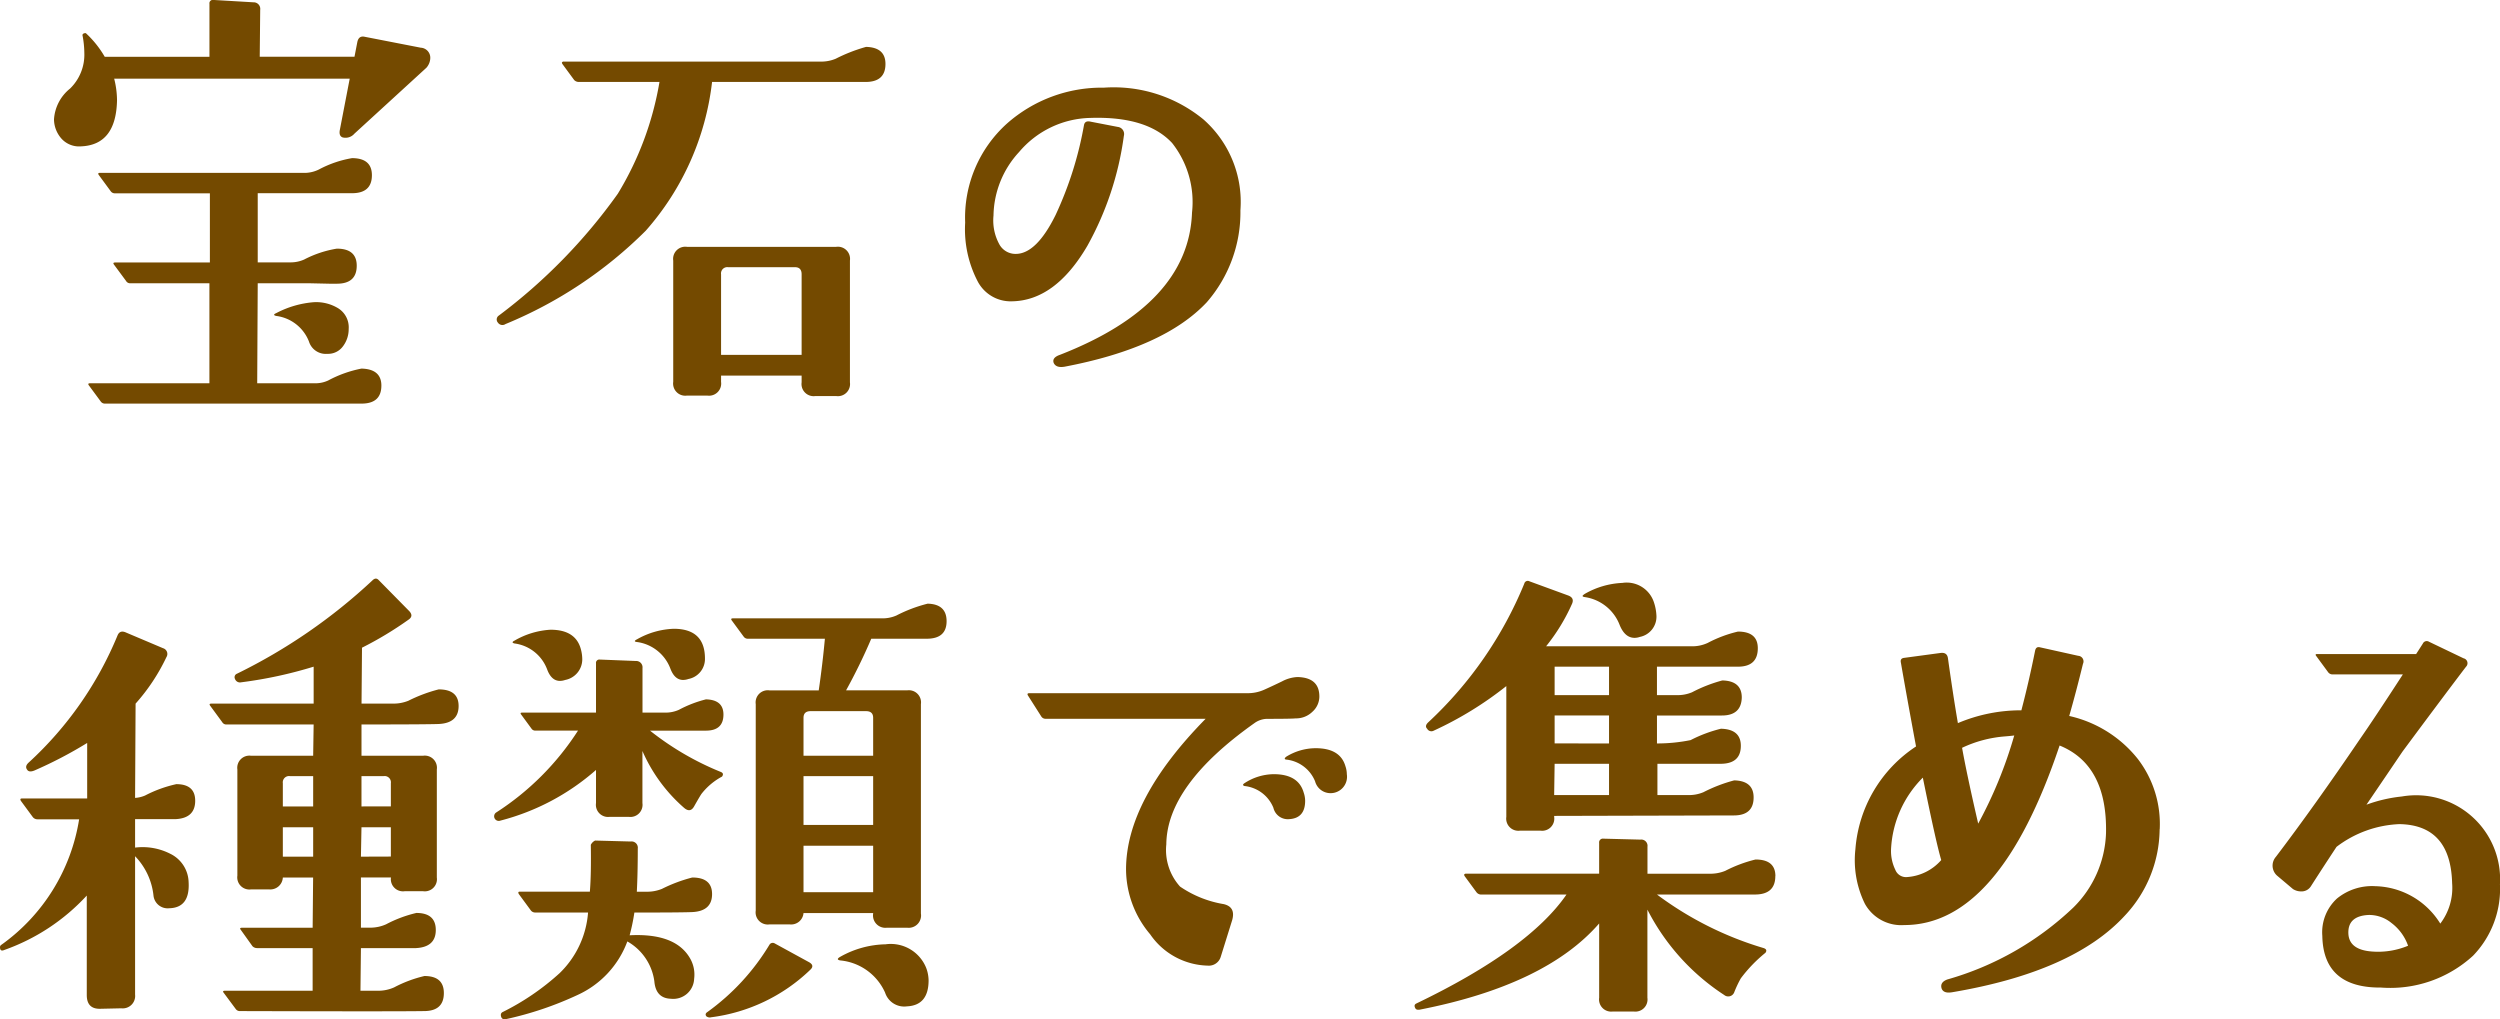 <svg xmlns="http://www.w3.org/2000/svg" width="149.441" height="60.936" viewBox="0 0 149.441 60.936">
  <path id="パス_1245" data-name="パス 1245" d="M25.913-17.983l-4.3,3.937a.7.7,0,0,1-.708.227q-.227-.085-.17-.425l.595-3.087H7.25a5.37,5.37,0,0,1,.17,1.3q-.057,2.662-2.152,2.747a1.418,1.418,0,0,1-1.147-.439A1.757,1.757,0,0,1,3.653-14.9a2.566,2.566,0,0,1,.963-1.841,2.823,2.823,0,0,0,.85-2.124,5.8,5.8,0,0,0-.113-1.076q.028-.113.2-.113a6.028,6.028,0,0,1,1.133,1.416h6.259v-3.172a.2.2,0,0,1,.227-.227l2.407.142a.394.394,0,0,1,.4.453l-.028,2.8h5.664l.17-.878q.085-.4.453-.312l3.342.651a.6.6,0,0,1,.566.623A.907.907,0,0,1,25.913-17.983Zm-4.645,15.6a1.7,1.7,0,0,1-.34,1.048,1.1,1.1,0,0,1-.935.453,1.052,1.052,0,0,1-1.1-.736,2.429,2.429,0,0,0-1.954-1.529q-.255-.057,0-.17a5.788,5.788,0,0,1,2.237-.651,2.522,2.522,0,0,1,1.473.368A1.343,1.343,0,0,1,21.269-2.379Zm1.954,3.4q0,1.076-1.189,1.076H6.712a.3.3,0,0,1-.255-.113L5.749,1.02Q5.636.878,5.806.878h7.137V-5.1H8.213a.278.278,0,0,1-.255-.142L7.25-6.2q-.113-.142.057-.142h5.664v-4.135H7.307a.3.3,0,0,1-.255-.113l-.708-.963Q6.23-11.7,6.4-11.7H18.72a1.988,1.988,0,0,0,.765-.2,6.516,6.516,0,0,1,1.982-.68q1.189,0,1.189,1.02,0,1.076-1.189,1.076H15.831v4.135h1.982a2,2,0,0,0,.793-.17,6.472,6.472,0,0,1,1.954-.651q1.189,0,1.189,1.02,0,1.076-1.189,1.076h-.453L18.946-5.1H15.831L15.8.878h3.483a1.8,1.8,0,0,0,.765-.17A7.052,7.052,0,0,1,22.033,0Q23.223.028,23.223,1.02ZM53.355-18.21q0,1.076-1.189,1.076H42.99a16.229,16.229,0,0,1-3.965,8.893,25.711,25.711,0,0,1-8.383,5.579.325.325,0,0,1-.453-.085.281.281,0,0,1,.057-.425,33,33,0,0,0,7.108-7.278,18.842,18.842,0,0,0,2.492-6.684H35.032a.384.384,0,0,1-.283-.113l-.708-.963a.217.217,0,0,1-.028-.085.114.114,0,0,1,.113-.057H49.447a2.235,2.235,0,0,0,.935-.17,9.751,9.751,0,0,1,1.813-.708Q53.355-19.2,53.355-18.21ZM51.231.821a.726.726,0,0,1-.821.821H49.164a.726.726,0,0,1-.821-.821v-.4H43.528V.793a.726.726,0,0,1-.821.821H41.489a.726.726,0,0,1-.821-.821v-7.25a.726.726,0,0,1,.821-.821H50.41a.726.726,0,0,1,.821.821ZM48.343-.821V-5.636q0-.425-.4-.425H43.953a.375.375,0,0,0-.425.425V-.821Zm26.23-8.638a8.188,8.188,0,0,1-2.011,5.494q-2.549,2.719-8.5,3.852-.51.085-.651-.227-.113-.312.368-.481,7.7-3,7.9-8.5a5.7,5.7,0,0,0-1.189-4.163q-1.5-1.614-4.9-1.5a5.732,5.732,0,0,0-4.248,2.039,5.715,5.715,0,0,0-1.529,3.795,2.968,2.968,0,0,0,.368,1.756,1.105,1.105,0,0,0,.991.538q1.218-.028,2.351-2.322a21.542,21.542,0,0,0,1.7-5.381q.057-.283.4-.2l1.614.312a.427.427,0,0,1,.368.538,18.574,18.574,0,0,1-2.181,6.57Q63.5-4.05,60.894-4.021a2.223,2.223,0,0,1-2.025-1.189,6.744,6.744,0,0,1-.75-3.512,7.569,7.569,0,0,1,2.492-5.919,8.561,8.561,0,0,1,5.806-2.152,8.454,8.454,0,0,1,5.947,1.9A6.58,6.58,0,0,1,74.573-9.459ZM27.839,20.169q0,1.02-1.189,1.076-.765.028-4.616.028v1.869h3.682a.726.726,0,0,1,.821.821v6.457a.726.726,0,0,1-.821.821h-1.1a.726.726,0,0,1-.821-.821H22v3h.566a2.309,2.309,0,0,0,.935-.2,7.554,7.554,0,0,1,1.813-.68q1.161,0,1.161,1.02T25.29,34.641H22l-.028,2.549h1.076a2.309,2.309,0,0,0,.935-.2,7.554,7.554,0,0,1,1.813-.68q1.161,0,1.161,1.02,0,1.076-1.189,1.076-1.7.028-10.988,0a.3.3,0,0,1-.255-.113l-.736-.991q-.085-.113.085-.113h5.239V34.641H15.8a.384.384,0,0,1-.283-.113l-.708-.991q-.085-.113.085-.113h4.22l.028-3H17.332a.751.751,0,0,1-.821.708H15.435a.726.726,0,0,1-.821-.821V23.964a.726.726,0,0,1,.821-.821h3.71l.028-1.869H13.962a.278.278,0,0,1-.255-.142L13,20.169q-.113-.142.057-.142h6.117V17.818a25.728,25.728,0,0,1-4.333.935.314.314,0,0,1-.368-.2.223.223,0,0,1,.113-.312,33.236,33.236,0,0,0,8.1-5.579q.2-.2.368-.028l1.813,1.841q.312.312-.028.538a21.182,21.182,0,0,1-2.775,1.671l-.028,3.342H23.9a2.36,2.36,0,0,0,.935-.17,9.012,9.012,0,0,1,1.813-.68Q27.839,19.178,27.839,20.169Zm-4.05,6V24.785a.375.375,0,0,0-.425-.425H22.033v1.813Zm0,3V27.419H22.033L22,29.175ZM19.145,24.36H17.757a.375.375,0,0,0-.425.425v1.388h1.813Zm0,3.059H17.332v1.756h1.813Zm-7.052-1.586q0,1.048-1.189,1.1H8.5v1.7a3.64,3.64,0,0,1,2.1.368,1.944,1.944,0,0,1,1.1,1.7q.085,1.529-1.161,1.558A.851.851,0,0,1,9.6,31.5a3.984,3.984,0,0,0-1.1-2.351v8.27a.742.742,0,0,1-.821.821l-1.246.028q-.821.028-.821-.821V31.5A12.252,12.252,0,0,1,.68,34.754q-.255.113-.255-.17a.166.166,0,0,1,.085-.142,11.411,11.411,0,0,0,4.645-7.5H2.662a.349.349,0,0,1-.283-.142l-.708-.963a.217.217,0,0,1-.028-.085q0-.057.113-.057h3.88V22.378a25.159,25.159,0,0,1-3.144,1.643q-.34.142-.453-.057-.142-.2.113-.425a21.314,21.314,0,0,0,5.3-7.59q.142-.34.51-.17l2.209.935a.358.358,0,0,1,.2.538,11.637,11.637,0,0,1-1.841,2.775L8.5,25.663a1.834,1.834,0,0,0,.595-.142,7.571,7.571,0,0,1,1.869-.68Q12.093,24.842,12.093,25.833ZM57.009,15.1q0,1.048-1.189,1.048H52.506A34.091,34.091,0,0,1,51,19.234h3.653a.726.726,0,0,1,.821.821V32.573a.739.739,0,0,1-.821.85H53.44a.739.739,0,0,1-.821-.85v-.028H48.456a.742.742,0,0,1-.821.68H46.417A.726.726,0,0,1,45.6,32.4V20.056a.726.726,0,0,1,.821-.821h2.945q.227-1.558.368-3.087H45.143a.3.3,0,0,1-.255-.113l-.708-.963q-.113-.142.057-.142h8.893a2.081,2.081,0,0,0,.878-.17,8.644,8.644,0,0,1,1.869-.708Q57.009,14.08,57.009,15.1Zm-4.39,5.777q0-.4-.425-.4H48.881q-.425,0-.425.4v2.266h4.163Zm0,3.483H48.456v2.917h4.163Zm0,4.163H48.456V31.3h4.163ZM42.565,17.337a1.218,1.218,0,0,1-.991,1.218.992.992,0,0,1-.312.057q-.51,0-.765-.68a2.491,2.491,0,0,0-1.982-1.586q-.283-.028,0-.17a4.761,4.761,0,0,1,2.181-.623Q42.565,15.553,42.565,17.337ZM55.791,35.83a2.2,2.2,0,0,1,.142.736q0,1.5-1.3,1.558a1.2,1.2,0,0,1-1.3-.821,3.27,3.27,0,0,0-2.69-1.926q-.283-.057.028-.227a5.729,5.729,0,0,1,2.69-.736A2.279,2.279,0,0,1,55.791,35.83ZM35.146,16.771a2.359,2.359,0,0,1,.085.623,1.255,1.255,0,0,1-1.02,1.218.992.992,0,0,1-.312.057q-.51,0-.765-.68a2.414,2.414,0,0,0-1.954-1.558q-.227-.057,0-.17a4.82,4.82,0,0,1,2.152-.651Q34.834,15.609,35.146,16.771Zm8.524,3.908q0,.963-1.048.963H39.28a17.146,17.146,0,0,0,4.22,2.464q.227.085.085.283a3.854,3.854,0,0,0-1.218,1.02q-.085.113-.453.765-.227.4-.595.085a9.579,9.579,0,0,1-2.492-3.4v3.115a.726.726,0,0,1-.821.821H36.873a.726.726,0,0,1-.821-.821V23.992a13.914,13.914,0,0,1-5.721,3.03.275.275,0,0,1-.255-.481,16.28,16.28,0,0,0,4.9-4.9H32.427a.269.269,0,0,1-.227-.113l-.623-.85q-.085-.113.057-.113h4.418V17.62a.2.2,0,0,1,.227-.227l2.152.085a.38.38,0,0,1,.4.425v2.662h1.359a1.937,1.937,0,0,0,.821-.17,7.113,7.113,0,0,1,1.614-.623Q43.67,19.8,43.67,20.679Zm5.183,15.265a10.437,10.437,0,0,1-5.919,2.832.323.323,0,0,1-.283-.057q-.113-.142.057-.255a13.585,13.585,0,0,0,3.71-4.021.228.228,0,0,1,.312-.085L48.8,35.49Q49.136,35.688,48.853,35.943ZM42.99,31.412q0,1.02-1.189,1.076-.651.028-3.455.028a12.266,12.266,0,0,1-.283,1.359q2.719-.142,3.6,1.359a1.945,1.945,0,0,1,.255,1.246,1.248,1.248,0,0,1-1.388,1.189q-.906-.028-.991-1.048a3.233,3.233,0,0,0-1.614-2.379,5.68,5.68,0,0,1-2.974,3.2,20.262,20.262,0,0,1-4.276,1.444.216.216,0,0,1-.283-.113q-.085-.227.085-.312a14.846,14.846,0,0,0,3.4-2.322,5.631,5.631,0,0,0,1.7-3.625H32.4a.325.325,0,0,1-.255-.142l-.708-.963a.217.217,0,0,1-.028-.085q0-.057.085-.057h4.191q.085-1.02.057-2.8A.549.549,0,0,1,36,28.212l2.124.057a.375.375,0,0,1,.425.425q0,1.473-.057,2.577h.566a2.36,2.36,0,0,0,.935-.17,9.012,9.012,0,0,1,1.813-.68Q42.99,30.421,42.99,31.412Zm37.859-7.646a1.525,1.525,0,0,1,.085.481.983.983,0,0,1-.963,1.133.956.956,0,0,1-.935-.708,2.1,2.1,0,0,0-1.728-1.3q-.17-.028,0-.17a3.369,3.369,0,0,1,1.756-.51Q80.537,22.689,80.849,23.766Zm-2.492,1.586a1.525,1.525,0,0,1,.085.481q0,1.048-.963,1.1a.882.882,0,0,1-.935-.68,2.1,2.1,0,0,0-1.728-1.3q-.17-.057,0-.17a3.239,3.239,0,0,1,1.756-.538Q78.045,24.247,78.357,25.352Zm.935-5.749a1.228,1.228,0,0,1-.411.906,1.393,1.393,0,0,1-1.005.4q-.255.028-1.7.028a1.325,1.325,0,0,0-.765.255q-5.239,3.71-5.268,7.25a3.26,3.26,0,0,0,.821,2.521,6.487,6.487,0,0,0,2.605,1.048q.736.17.51.963L73.4,35.15a.743.743,0,0,1-.793.538,4.291,4.291,0,0,1-3.427-1.869,6.04,6.04,0,0,1-1.444-3.88q0-4.163,4.758-9.006H62.95a.3.3,0,0,1-.283-.142l-.793-1.246q-.085-.142.085-.142h13a2.4,2.4,0,0,0,1.02-.2q.566-.255,1.09-.51a2.16,2.16,0,0,1,.92-.255Q79.291,18.47,79.291,19.6ZM99.3,14a2.934,2.934,0,0,1,.142.793,1.233,1.233,0,0,1-.991,1.246.992.992,0,0,1-.312.057q-.595,0-.906-.793a2.639,2.639,0,0,0-2.067-1.643q-.2-.028-.113-.113a.844.844,0,0,1,.113-.085,4.929,4.929,0,0,1,2.237-.651A1.713,1.713,0,0,1,99.3,14Zm6.2,2.719q0,1.1-1.189,1.1H99.472v1.7h1.161a2.235,2.235,0,0,0,.935-.17,8.78,8.78,0,0,1,1.813-.708q1.161.028,1.161,1.02-.028,1.076-1.189,1.076h-3.88v1.671a10.079,10.079,0,0,0,2.011-.2,8.212,8.212,0,0,1,1.813-.68q1.189.028,1.189,1.02,0,1.076-1.218,1.076H99.5v1.869h1.813a2.235,2.235,0,0,0,.935-.17,9.129,9.129,0,0,1,1.841-.708q1.161.028,1.161,1.02,0,1.076-1.189,1.076l-10.733.028V26.8a.726.726,0,0,1-.821.821H91.288a.726.726,0,0,1-.821-.821V18.979a21.166,21.166,0,0,1-4.333,2.662.291.291,0,0,1-.4-.113q-.17-.17.085-.4a23.469,23.469,0,0,0,5.721-8.27.214.214,0,0,1,.312-.142l2.322.85q.368.142.227.481A11.42,11.42,0,0,1,92.845,16.6h8.723a2.183,2.183,0,0,0,.935-.2,7.554,7.554,0,0,1,1.813-.68Q105.5,15.723,105.5,16.714Zm-8.893,2.8v-1.7H93.355v1.7Zm0,2.889V20.735H93.355v1.671Zm0,3.087V23.624H93.355l-.028,1.869Zm9.94,4.843q0,1.1-1.218,1.1H99.472a20.268,20.268,0,0,0,6.372,3.2q.255.085.113.283a8.549,8.549,0,0,0-1.473,1.529,6.627,6.627,0,0,0-.4.85.382.382,0,0,1-.595.142,13.31,13.31,0,0,1-4.588-5.1v5.268a.726.726,0,0,1-.821.821H96.838a.726.726,0,0,1-.821-.821V33.168q-3.2,3.682-10.733,5.154-.2.028-.255-.085-.113-.2.057-.283,6.712-3.229,8.978-6.514h-5.1a.349.349,0,0,1-.283-.142l-.708-.963a.217.217,0,0,1-.028-.085.114.114,0,0,1,.113-.057h7.958V28.354a.225.225,0,0,1,.255-.255l2.209.057a.375.375,0,0,1,.425.425v1.614h3.71a2.36,2.36,0,0,0,.935-.17,8.212,8.212,0,0,1,1.813-.68Q106.552,29.345,106.552,30.336Zm22.973-2.8a7.621,7.621,0,0,1-2.1,5.183q-3.087,3.342-10.309,4.56-.51.085-.623-.227-.113-.368.34-.538a18.081,18.081,0,0,0,7.533-4.3,6.551,6.551,0,0,0,1.954-4.446q.085-4.078-2.775-5.239-3.6,10.733-9.289,10.733a2.484,2.484,0,0,1-2.351-1.274,5.913,5.913,0,0,1-.566-3.257,8.078,8.078,0,0,1,3.625-6.146q-.538-2.889-.906-5.013-.057-.255.2-.283L116.413,17q.4-.057.453.312.312,2.237.595,3.88a9.659,9.659,0,0,1,3.795-.765q.453-1.728.821-3.568.057-.255.283-.2l2.294.51a.336.336,0,0,1,.283.481q-.4,1.643-.821,3.115a7.268,7.268,0,0,1,4.106,2.577A6.389,6.389,0,0,1,129.526,27.532Zm-8.694-5.607q-.2.028-.566.057a7.284,7.284,0,0,0-2.549.68q.283,1.586.963,4.531A25.992,25.992,0,0,0,120.831,21.925Zm-4.361,7.448q-.312-1.048-1.1-4.928a6.481,6.481,0,0,0-1.9,4.276,2.57,2.57,0,0,0,.255,1.232.685.685,0,0,0,.651.439A2.983,2.983,0,0,0,116.47,29.373Zm33.4,1.473a5.744,5.744,0,0,1-1.614,4.248,7.323,7.323,0,0,1-5.494,1.9q-3.455.028-3.512-3.087a2.738,2.738,0,0,1,.878-2.237,3.316,3.316,0,0,1,2.294-.736,4.7,4.7,0,0,1,3.88,2.237,3.525,3.525,0,0,0,.708-2.407q-.085-3.483-3.144-3.54a6.634,6.634,0,0,0-3.767,1.359q-.821,1.246-1.529,2.351a.658.658,0,0,1-.595.312.893.893,0,0,1-.481-.142l-.906-.765a.8.8,0,0,1-.113-1.161q2.322-3.059,5.013-7.023.85-1.218,2.577-3.88h-4.22a.325.325,0,0,1-.255-.142l-.708-.963q-.085-.113.057-.113h5.919l.4-.623a.256.256,0,0,1,.368-.113l2.067.991a.3.3,0,0,1,.142.51q-1.274,1.671-3.795,5.069-.708,1.048-2.152,3.172A8.717,8.717,0,0,1,144,25.578a5.02,5.02,0,0,1,5.862,5.268ZM144.371,34.5a2.9,2.9,0,0,0-.991-1.359,2.106,2.106,0,0,0-1.359-.481q-1.274.057-1.218,1.133.057.935,1.359,1.048A4.662,4.662,0,0,0,144.371,34.5Z" transform="translate(-0.425 22.033)" fill="#744a00"/>
</svg>
